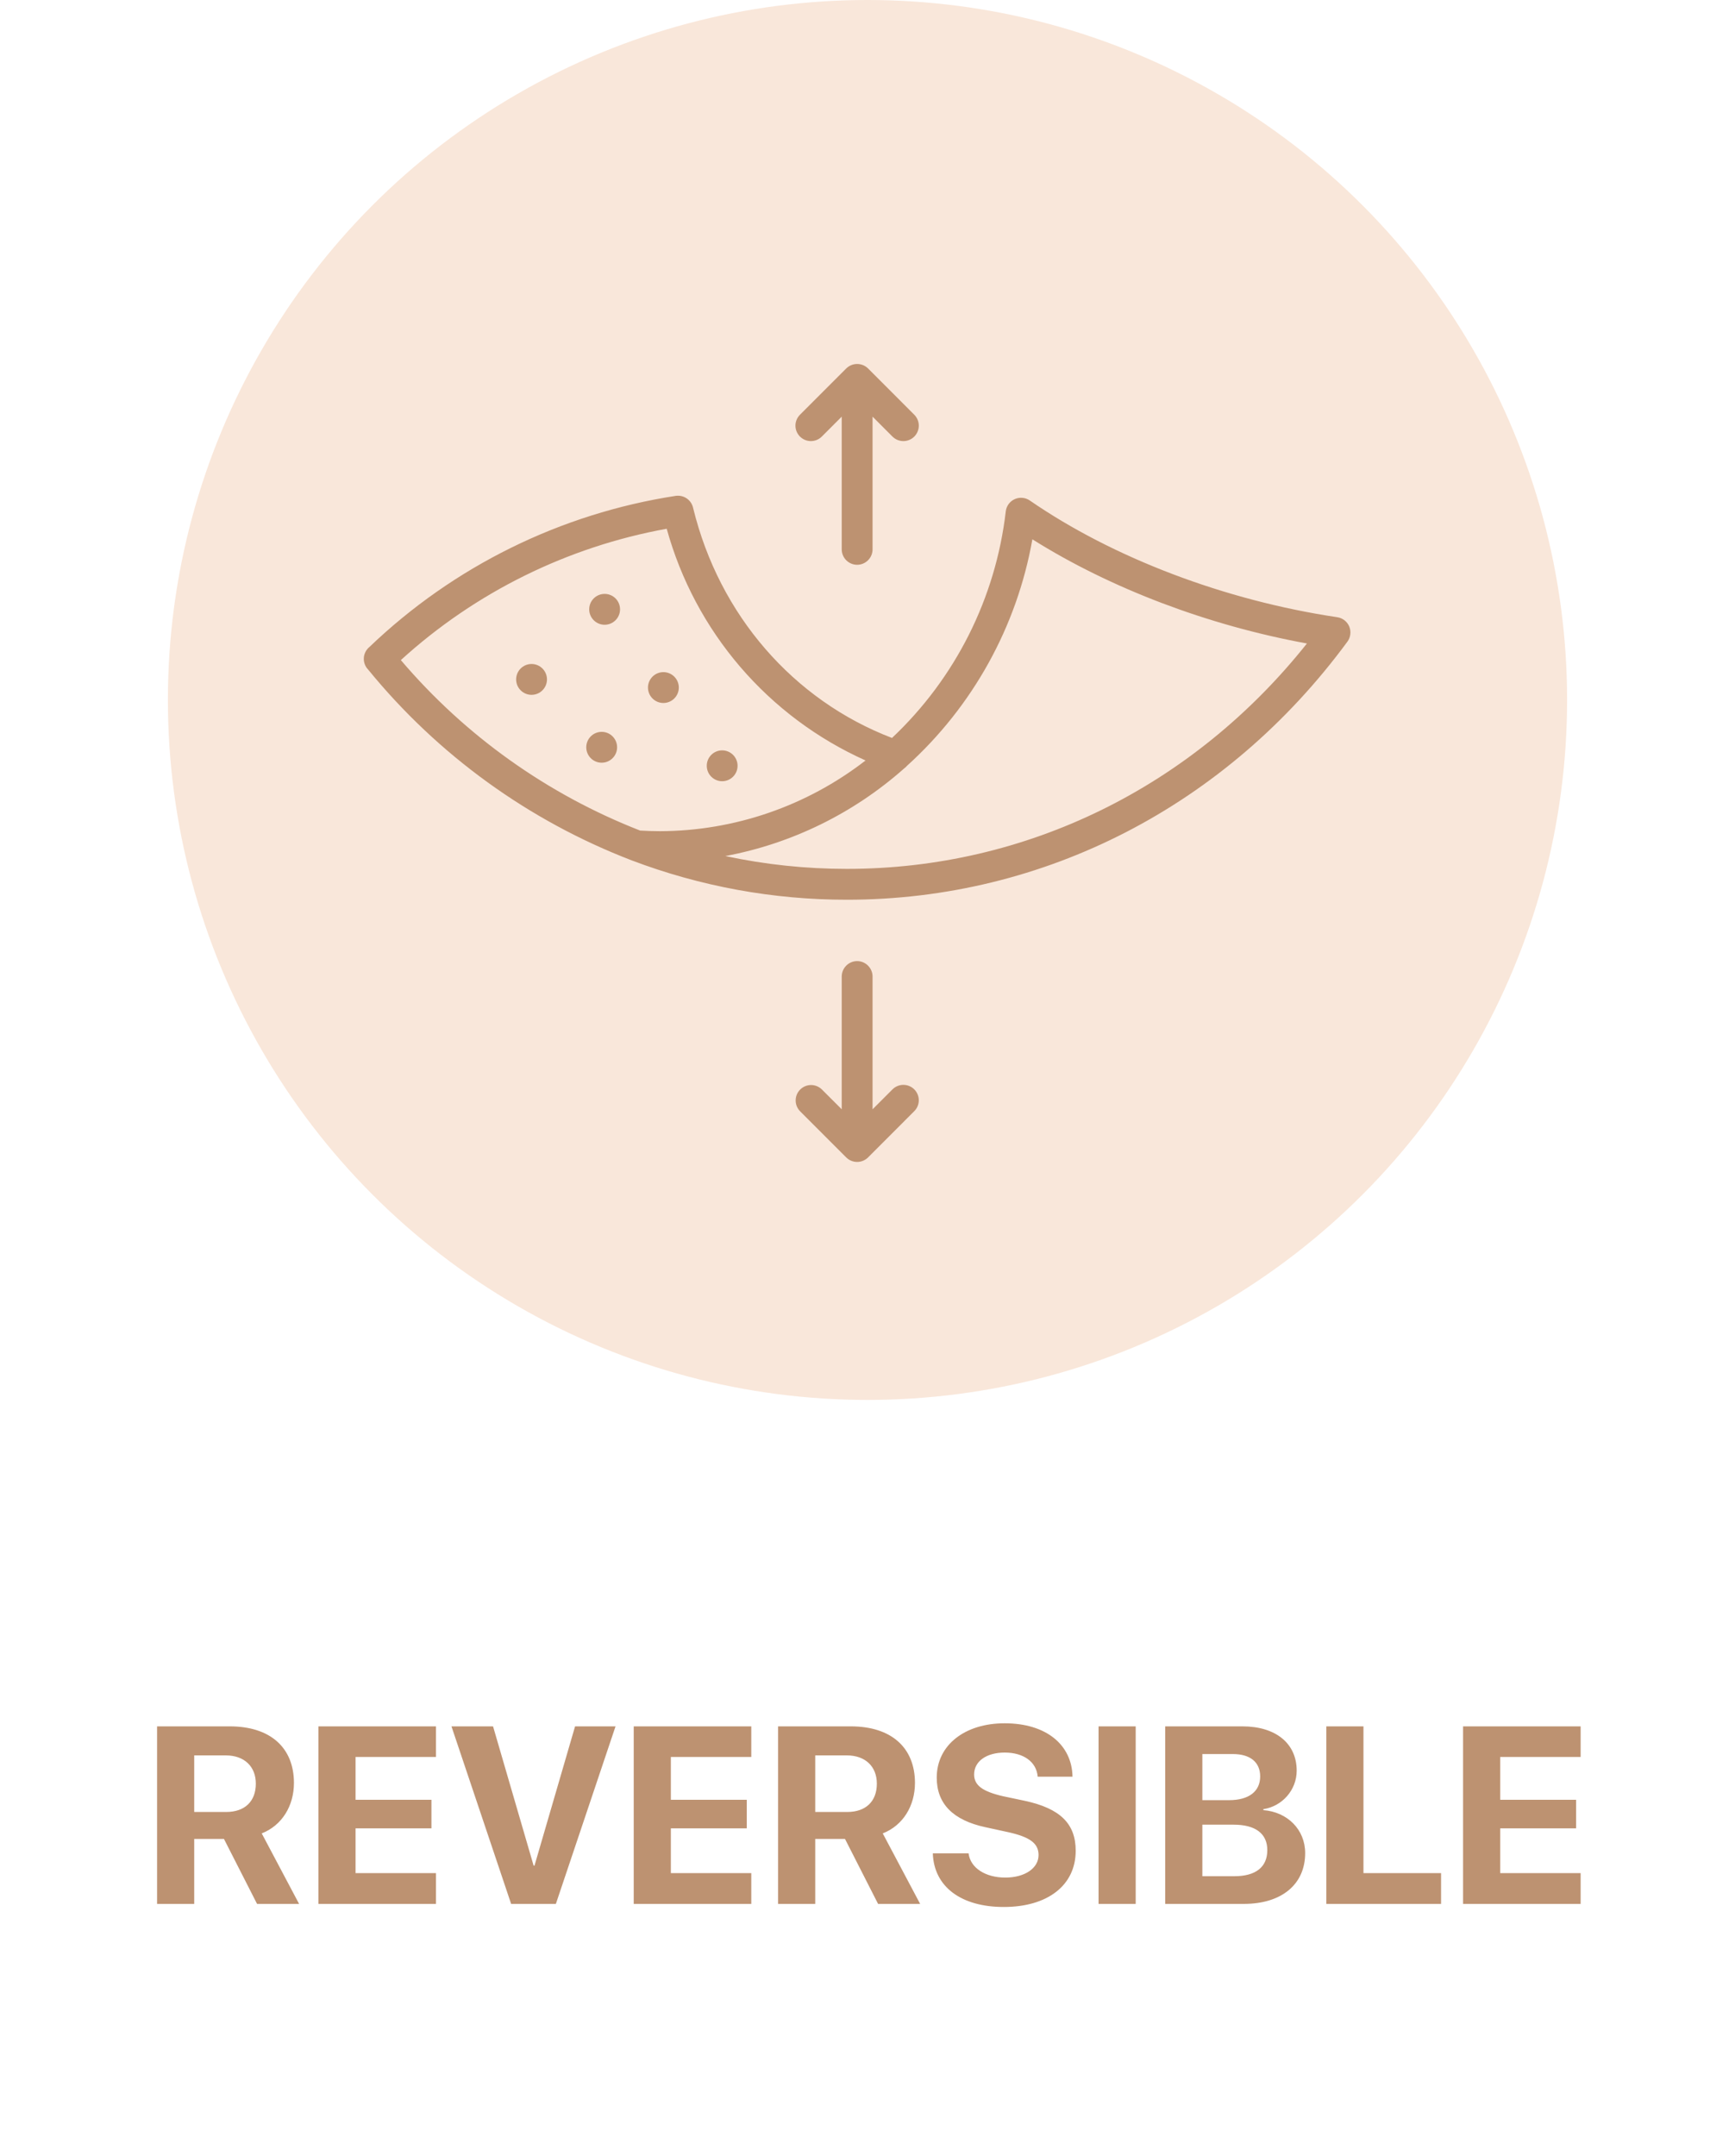 <svg xmlns="http://www.w3.org/2000/svg" fill="none" viewBox="0 0 62 77" height="77" width="62">
  <circle fill="#F9E7DA" r="25" cy="25" cx="31"></circle>
  <path fill="#BD9271" d="M32.672 38.909C32.621 38.857 32.56 38.817 32.493 38.789C32.427 38.761 32.355 38.747 32.282 38.747C32.21 38.747 32.138 38.761 32.071 38.789C32.004 38.817 31.944 38.857 31.892 38.909L31.181 39.62V34.878C31.181 34.732 31.122 34.592 31.019 34.489C30.916 34.385 30.776 34.327 30.63 34.327C30.484 34.327 30.343 34.385 30.24 34.489C30.137 34.592 30.079 34.732 30.079 34.878V39.62L29.367 38.909C29.263 38.808 29.124 38.752 28.98 38.753C28.835 38.754 28.697 38.812 28.595 38.914C28.492 39.016 28.434 39.154 28.433 39.299C28.431 39.443 28.487 39.582 28.587 39.686L30.24 41.339C30.343 41.442 30.483 41.5 30.63 41.5C30.776 41.5 30.916 41.442 31.02 41.339L32.672 39.686C32.775 39.583 32.833 39.443 32.833 39.297C32.833 39.152 32.775 39.012 32.672 38.909Z"></path>
  <path fill="#BD9271" d="M32.672 14.813L31.02 13.16C30.916 13.057 30.776 13 30.63 13C30.484 13 30.344 13.057 30.24 13.16L28.587 14.813C28.484 14.916 28.425 15.056 28.425 15.203C28.425 15.349 28.484 15.489 28.587 15.593C28.691 15.696 28.831 15.754 28.977 15.754C29.123 15.754 29.264 15.696 29.367 15.593L30.079 14.881V19.621C30.079 19.767 30.137 19.907 30.24 20.01C30.344 20.114 30.484 20.172 30.63 20.172C30.776 20.172 30.916 20.114 31.019 20.01C31.123 19.907 31.181 19.767 31.181 19.621V14.881L31.892 15.593C31.996 15.696 32.136 15.754 32.282 15.754C32.429 15.754 32.569 15.696 32.672 15.593C32.775 15.489 32.833 15.349 32.833 15.203C32.833 15.057 32.775 14.917 32.672 14.813Z"></path>
  <path fill="#BD9271" d="M48.217 22.38C48.18 22.292 48.122 22.215 48.047 22.156C47.972 22.098 47.883 22.059 47.789 22.045C43.781 21.448 39.775 19.927 36.8 17.876C36.722 17.822 36.631 17.789 36.537 17.781C36.442 17.772 36.347 17.788 36.261 17.827C36.174 17.866 36.099 17.927 36.043 18.003C35.987 18.08 35.952 18.169 35.941 18.264C35.582 21.356 34.142 24.223 31.875 26.357C28.349 25.006 25.705 21.968 24.771 18.151C24.743 18.012 24.663 17.889 24.547 17.806C24.431 17.725 24.288 17.69 24.147 17.71C20.031 18.344 16.209 20.229 13.2 23.109C13.141 23.157 13.093 23.218 13.059 23.286C13.024 23.354 13.005 23.428 13.001 23.504C12.997 23.58 13.009 23.656 13.036 23.727C13.063 23.799 13.104 23.863 13.158 23.918C15.649 26.968 18.892 29.314 22.567 30.727C25.026 31.66 27.634 32.137 30.264 32.135C37.316 32.135 43.842 28.774 48.15 22.917C48.206 22.841 48.242 22.751 48.253 22.657C48.265 22.563 48.252 22.468 48.217 22.38ZM22.876 29.665C19.565 28.373 16.627 26.282 14.324 23.576C16.988 21.152 20.281 19.527 23.825 18.885C24.327 20.703 25.224 22.387 26.452 23.818C27.68 25.248 29.209 26.39 30.93 27.161C28.825 28.792 26.241 29.68 23.579 29.687C23.345 29.687 23.111 29.678 22.882 29.665H22.876ZM30.258 31.033C28.799 31.033 27.345 30.88 25.919 30.575C28.293 30.131 30.502 29.049 32.309 27.446C32.346 27.42 32.38 27.39 32.408 27.355C34.76 25.23 36.338 22.383 36.892 19.262C39.673 21.011 43.161 22.336 46.703 22.983C42.622 28.111 36.676 31.033 30.264 31.033H30.258Z"></path>
  <path fill="#BD9271" d="M18.995 24.817C19.299 24.817 19.546 24.57 19.546 24.266C19.546 23.962 19.299 23.715 18.995 23.715C18.691 23.715 18.444 23.962 18.444 24.266C18.444 24.57 18.691 24.817 18.995 24.817Z"></path>
  <path fill="#BD9271" d="M21.606 22.314C21.911 22.314 22.157 22.067 22.157 21.763C22.157 21.458 21.911 21.212 21.606 21.212C21.302 21.212 21.055 21.458 21.055 21.763C21.055 22.067 21.302 22.314 21.606 22.314Z"></path>
  <path fill="#BD9271" d="M23.706 25.108C24.011 25.108 24.257 24.861 24.257 24.557C24.257 24.253 24.011 24.006 23.706 24.006C23.402 24.006 23.155 24.253 23.155 24.557C23.155 24.861 23.402 25.108 23.706 25.108Z"></path>
  <path fill="#BD9271" d="M21.501 27.241C21.805 27.241 22.052 26.994 22.052 26.69C22.052 26.386 21.805 26.139 21.501 26.139C21.196 26.139 20.95 26.386 20.95 26.69C20.95 26.994 21.196 27.241 21.501 27.241Z"></path>
  <path fill="#BD9271" d="M25.806 27.902C26.111 27.902 26.357 27.655 26.357 27.351C26.357 27.047 26.111 26.8 25.806 26.8C25.502 26.8 25.256 27.047 25.256 27.351C25.256 27.655 25.502 27.902 25.806 27.902Z"></path>
  <path fill="#BD9271" d="M6.94 62.696H8.069C8.729 62.696 9.142 63.091 9.142 63.706C9.142 64.335 8.75 64.717 8.083 64.717H6.94V62.696ZM6.94 65.68H8.003L9.186 68H10.688L9.353 65.482C10.082 65.196 10.504 64.493 10.504 63.68C10.504 62.428 9.669 61.659 8.21 61.659H5.613V68H6.94V65.68ZM15.58 66.901H12.706V65.302H15.417V64.282H12.706V62.753H15.58V61.659H11.378V68H15.58V66.901ZM19.864 68L21.996 61.659H20.55L19.1 66.633H19.069L17.619 61.659H16.133L18.265 68H19.864ZM26.847 66.901H23.973V65.302H26.685V64.282H23.973V62.753H26.847V61.659H22.646V68H26.847V66.901ZM29.132 62.696H30.262C30.921 62.696 31.334 63.091 31.334 63.706C31.334 64.335 30.943 64.717 30.275 64.717H29.132V62.696ZM29.132 65.68H30.196L31.378 68H32.881L31.545 65.482C32.274 65.196 32.696 64.493 32.696 63.68C32.696 62.428 31.861 61.659 30.402 61.659H27.805V68H29.132V65.68ZM33.334 66.194C33.373 67.385 34.344 68.11 35.869 68.11C37.442 68.11 38.44 67.332 38.44 66.102C38.44 65.135 37.886 64.59 36.616 64.317L35.847 64.155C35.118 63.988 34.81 63.768 34.81 63.377C34.81 62.907 35.249 62.595 35.904 62.595C36.568 62.595 37.038 62.92 37.082 63.456H38.326C38.304 62.309 37.377 61.549 35.9 61.549C34.485 61.549 33.474 62.322 33.474 63.491C33.474 64.418 34.05 65.012 35.219 65.262L36.045 65.442C36.81 65.614 37.113 65.842 37.113 66.255C37.113 66.721 36.629 67.06 35.922 67.06C35.219 67.06 34.674 66.717 34.612 66.194H33.334ZM40.584 68V61.659H39.257V68H40.584ZM44.447 68C45.801 68 46.64 67.301 46.64 66.185C46.64 65.346 46.007 64.717 45.146 64.651V64.616C45.818 64.515 46.337 63.935 46.337 63.241C46.337 62.27 45.59 61.659 44.399 61.659H41.639V68H44.447ZM42.966 62.648H44.056C44.676 62.648 45.032 62.938 45.032 63.447C45.032 63.983 44.627 64.295 43.92 64.295H42.966V62.648ZM42.966 67.011V65.17H44.078C44.86 65.17 45.287 65.486 45.287 66.08C45.287 66.686 44.873 67.011 44.109 67.011H42.966ZM51.496 66.901H48.723V61.659H47.396V68H51.496V66.901ZM56.484 66.901H53.61V65.302H56.321V64.282H53.61V62.753H56.484V61.659H52.283V68H56.484V66.901Z"></path>
</svg>
